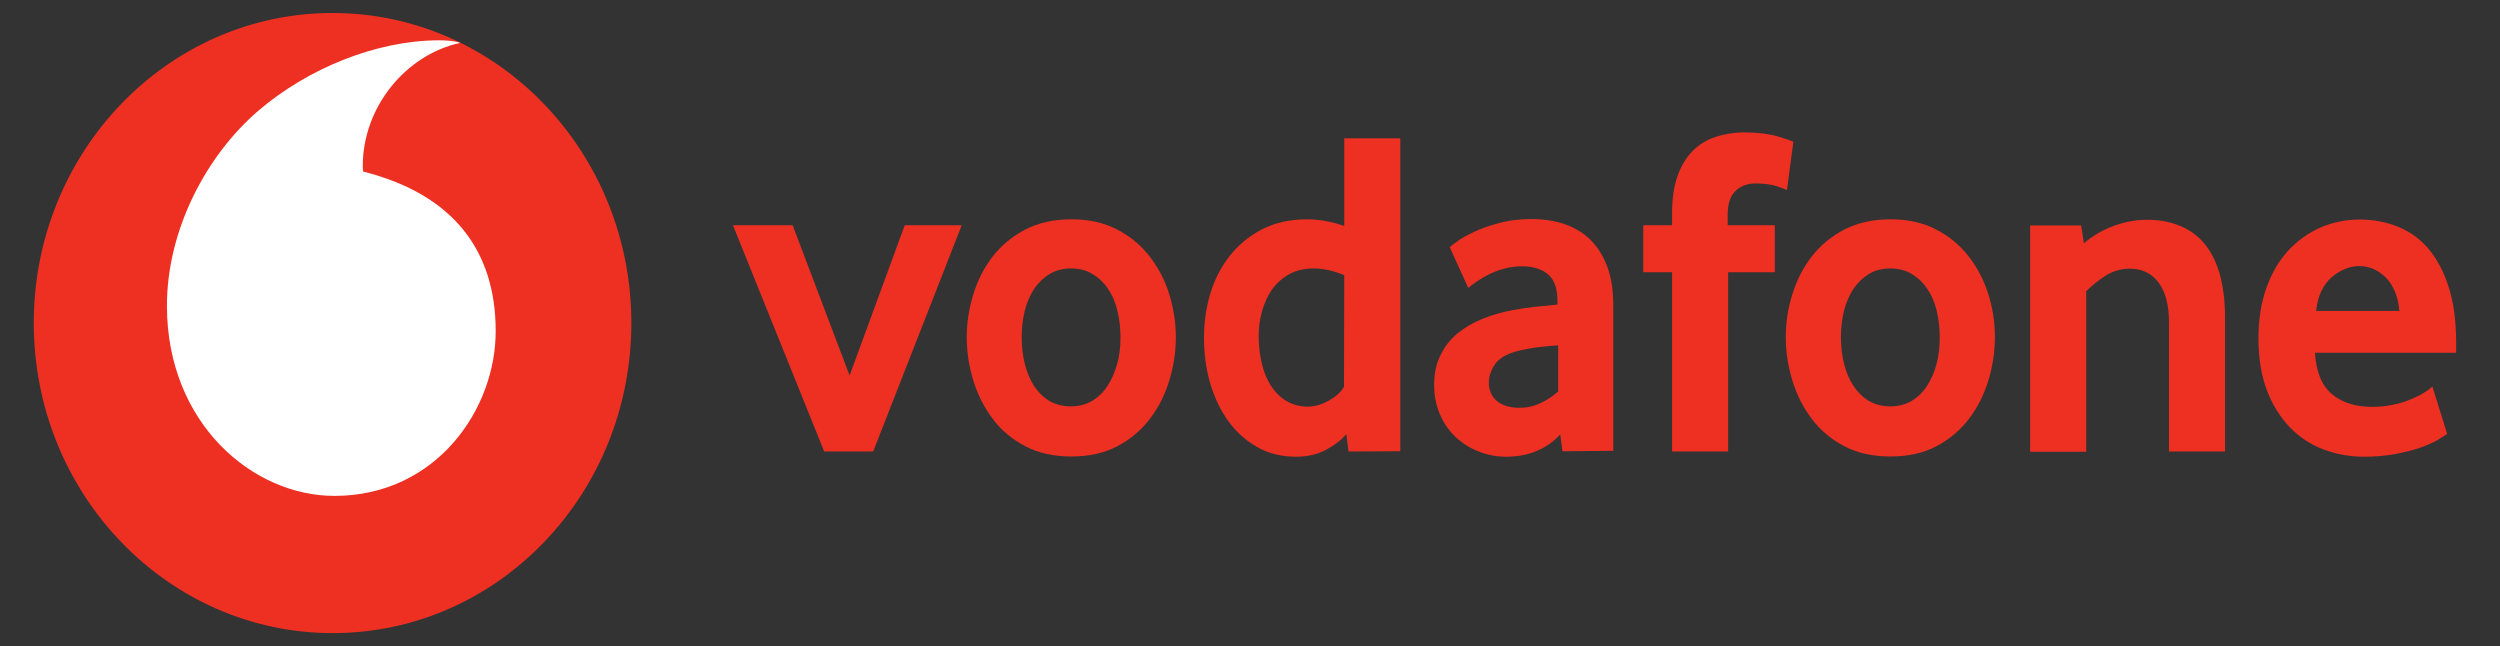 <svg width="178" height="46" viewBox="0 0 178 46" fill="none" xmlns="http://www.w3.org/2000/svg">
<rect x="0" y="0" width="178" height="46" fill="#333333" stroke="none"/>
<path d="M44.952 23.001C44.952 35.189 35.439 45.078 23.695 45.078C11.95 45.078 2.405 35.189 2.405 23.001C2.405 10.813 11.934 0.925 23.678 0.925C35.423 0.925 44.952 10.813 44.952 23.001Z" fill="#EE3023"/>
<path d="M23.841 35.307C17.994 35.324 11.918 30.152 11.885 21.835C11.869 16.341 14.719 11.05 18.368 7.906C21.936 4.846 26.806 2.885 31.237 2.869C31.807 2.869 32.41 2.919 32.768 3.054C28.907 3.883 25.812 7.619 25.829 11.861C25.829 11.997 25.845 12.149 25.861 12.216C32.344 13.856 35.277 17.913 35.293 23.525C35.325 29.137 31.058 35.291 23.841 35.307Z" fill="white"/>
<path d="M58.684 32.146L52.185 16.037H56.436L60.492 26.737L64.418 16.037H68.474L62.17 32.146H58.684Z" fill="#EE3023"/>
<path d="M79.779 23.999C79.779 23.322 79.698 22.697 79.551 22.088C79.404 21.48 79.176 20.973 78.867 20.533C78.574 20.094 78.199 19.756 77.775 19.502C77.352 19.248 76.847 19.113 76.26 19.113C75.674 19.113 75.169 19.248 74.746 19.502C74.322 19.756 73.947 20.111 73.654 20.533C73.361 20.973 73.133 21.48 72.97 22.088C72.823 22.697 72.742 23.322 72.742 23.999C72.742 24.692 72.823 25.334 72.97 25.926C73.117 26.517 73.345 27.041 73.622 27.481C73.915 27.92 74.273 28.275 74.713 28.546C75.153 28.799 75.658 28.934 76.244 28.934C76.831 28.934 77.319 28.799 77.759 28.546C78.183 28.292 78.557 27.937 78.85 27.481C79.144 27.041 79.372 26.517 79.535 25.926C79.714 25.351 79.779 24.692 79.779 23.999ZM83.721 24.015C83.721 25.064 83.558 26.095 83.249 27.109C82.939 28.123 82.483 29.019 81.864 29.831C81.261 30.625 80.479 31.284 79.551 31.774C78.622 32.265 77.531 32.501 76.277 32.501C75.022 32.501 73.947 32.265 73.003 31.774C72.074 31.284 71.292 30.642 70.689 29.831C70.087 29.036 69.614 28.123 69.305 27.109C68.995 26.095 68.832 25.064 68.832 24.015C68.832 22.967 68.995 21.953 69.305 20.939C69.614 19.942 70.07 19.046 70.689 18.251C71.308 17.457 72.074 16.831 73.003 16.341C73.931 15.868 75.022 15.614 76.277 15.614C77.515 15.614 78.606 15.851 79.535 16.341C80.463 16.814 81.229 17.457 81.848 18.251C82.467 19.046 82.939 19.942 83.249 20.939C83.558 21.953 83.721 22.984 83.721 24.015Z" fill="#EE3023"/>
<path d="M95.71 19.587C94.944 19.282 94.228 19.113 93.56 19.113C92.876 19.113 92.289 19.248 91.8 19.519C91.312 19.79 90.905 20.144 90.579 20.601C90.253 21.057 90.025 21.581 89.862 22.139C89.699 22.714 89.618 23.289 89.618 23.897C89.618 24.573 89.683 25.199 89.829 25.824C89.96 26.433 90.188 26.974 90.465 27.43C90.758 27.887 91.116 28.258 91.556 28.529C91.996 28.799 92.517 28.951 93.104 28.951C93.592 28.951 94.097 28.816 94.602 28.529C95.107 28.241 95.482 27.92 95.694 27.532L95.71 19.587ZM96.019 32.146L95.857 30.912C95.498 31.335 95.01 31.707 94.407 32.028C93.804 32.349 93.104 32.518 92.289 32.518C91.23 32.518 90.269 32.282 89.471 31.808C88.657 31.335 87.972 30.709 87.419 29.932C86.865 29.154 86.441 28.241 86.148 27.227C85.855 26.213 85.725 25.131 85.725 24.015C85.725 22.967 85.871 21.936 86.164 20.939C86.458 19.942 86.914 19.046 87.533 18.251C88.152 17.457 88.901 16.831 89.829 16.341C90.742 15.868 91.833 15.614 93.071 15.614C93.886 15.614 94.765 15.766 95.71 16.087V9.85H99.701V32.129L96.019 32.146Z" fill="#EE3023"/>
<path d="M110.941 24.59C110.517 24.607 110.061 24.658 109.605 24.709C109.149 24.759 108.725 24.844 108.318 24.928C107.455 25.114 106.852 25.419 106.51 25.841C106.184 26.281 106.005 26.754 106.005 27.261C106.005 27.785 106.2 28.225 106.575 28.546C106.95 28.867 107.487 29.036 108.171 29.036C108.693 29.036 109.198 28.935 109.686 28.698C110.175 28.478 110.582 28.191 110.941 27.87V24.59ZM111.25 32.13L111.087 30.929C110.647 31.419 110.11 31.808 109.442 32.096C108.774 32.383 108.041 32.518 107.243 32.518C106.575 32.518 105.924 32.4 105.321 32.163C104.702 31.927 104.164 31.588 103.692 31.166C103.219 30.726 102.829 30.202 102.552 29.56C102.258 28.918 102.112 28.208 102.112 27.396C102.112 26.602 102.258 25.892 102.568 25.283C102.861 24.675 103.268 24.151 103.79 23.728C104.311 23.305 104.897 22.968 105.565 22.697C106.233 22.427 106.933 22.224 107.667 22.088C108.188 21.987 108.742 21.902 109.361 21.835C109.98 21.784 110.485 21.733 110.892 21.683V21.446C110.892 20.55 110.68 19.925 110.224 19.536C109.784 19.164 109.165 18.961 108.4 18.961C107.943 18.961 107.52 19.012 107.096 19.13C106.689 19.232 106.331 19.384 106.005 19.536C105.679 19.705 105.402 19.874 105.142 20.043C104.897 20.212 104.702 20.364 104.539 20.5L103.219 17.592C103.399 17.44 103.659 17.254 104.001 17.017C104.36 16.797 104.783 16.578 105.288 16.358C105.793 16.155 106.363 15.969 106.999 15.817C107.634 15.665 108.318 15.597 109.035 15.597C109.898 15.597 110.68 15.716 111.38 15.952C112.081 16.189 112.7 16.561 113.221 17.051C113.726 17.558 114.133 18.184 114.427 18.961C114.72 19.722 114.866 20.652 114.866 21.75V32.096L111.25 32.13Z" fill="#EE3023"/>
<path d="M127.23 13.535C127.1 13.467 126.855 13.366 126.481 13.248C126.106 13.129 125.601 13.062 124.982 13.062C124.428 13.062 123.956 13.231 123.581 13.586C123.206 13.924 123.011 14.498 123.011 15.276V16.037H126.367V19.384H123.044V32.146H119.053V19.384H117V16.037H119.053V15.175C119.053 14.127 119.183 13.248 119.444 12.521C119.704 11.794 120.063 11.202 120.519 10.746C120.975 10.289 121.529 9.951 122.148 9.748C122.767 9.546 123.451 9.427 124.184 9.427C125.145 9.427 125.943 9.529 126.578 9.715C127.214 9.901 127.588 10.036 127.686 10.103L127.23 13.535Z" fill="#EE3023"/>
<path d="M138.111 23.999C138.111 23.322 138.03 22.697 137.883 22.088C137.737 21.48 137.508 20.973 137.199 20.533C136.906 20.094 136.531 19.756 136.108 19.502C135.684 19.248 135.179 19.113 134.593 19.113C134.006 19.113 133.501 19.248 133.078 19.502C132.654 19.756 132.28 20.111 131.986 20.533C131.693 20.973 131.465 21.48 131.302 22.088C131.156 22.697 131.074 23.322 131.074 23.999C131.074 24.692 131.156 25.334 131.302 25.926C131.449 26.517 131.677 27.041 131.97 27.481C132.263 27.92 132.622 28.275 133.061 28.546C133.501 28.799 134.023 28.934 134.593 28.934C135.179 28.934 135.668 28.799 136.108 28.546C136.531 28.292 136.906 27.937 137.199 27.481C137.492 27.041 137.72 26.517 137.883 25.926C138.03 25.351 138.111 24.692 138.111 23.999ZM142.037 24.015C142.037 25.064 141.874 26.095 141.565 27.109C141.255 28.123 140.799 29.019 140.18 29.831C139.577 30.625 138.795 31.284 137.867 31.774C136.938 32.265 135.847 32.501 134.593 32.501C133.338 32.501 132.263 32.265 131.319 31.774C130.39 31.284 129.608 30.642 129.005 29.831C128.403 29.036 127.93 28.123 127.621 27.109C127.311 26.095 127.148 25.064 127.148 24.015C127.148 22.967 127.295 21.953 127.621 20.939C127.93 19.942 128.386 19.046 129.005 18.251C129.624 17.457 130.39 16.831 131.319 16.341C132.247 15.868 133.338 15.614 134.593 15.614C135.831 15.614 136.922 15.851 137.851 16.341C138.779 16.814 139.545 17.457 140.164 18.251C140.783 19.046 141.255 19.942 141.565 20.939C141.89 21.953 142.037 22.984 142.037 24.015Z" fill="#EE3023"/>
<path d="M154.433 32.146V22.967C154.433 21.75 154.189 20.787 153.7 20.128C153.212 19.468 152.527 19.13 151.632 19.13C151.013 19.13 150.442 19.299 149.905 19.637C149.384 19.975 148.927 20.347 148.537 20.736V32.163H144.546V16.054H148.178L148.374 17.322C148.993 16.797 149.693 16.375 150.491 16.087C151.273 15.8 152.055 15.648 152.853 15.648C153.668 15.648 154.417 15.766 155.101 16.037C155.785 16.29 156.372 16.696 156.877 17.254C157.365 17.812 157.756 18.538 158.017 19.418C158.278 20.314 158.424 21.378 158.424 22.629V32.146H154.433Z" fill="#EE3023"/>
<path d="M170.837 22.156C170.788 21.598 170.674 21.108 170.495 20.702C170.315 20.297 170.087 19.958 169.811 19.705C169.534 19.451 169.257 19.265 168.947 19.13C168.638 19.012 168.312 18.944 167.986 18.944C167.302 18.944 166.634 19.215 166.015 19.739C165.396 20.28 165.021 21.074 164.907 22.139H170.837V22.156ZM164.826 25.131C164.907 26.483 165.315 27.464 166.048 28.072C166.781 28.681 167.725 28.968 168.882 28.968C169.42 28.968 169.925 28.918 170.397 28.816C170.869 28.715 171.293 28.596 171.651 28.427C172.026 28.275 172.335 28.123 172.596 27.954C172.857 27.802 173.052 27.65 173.182 27.515L174.241 30.895C174.095 30.997 173.85 31.149 173.508 31.352C173.182 31.538 172.759 31.724 172.27 31.893C171.782 32.062 171.195 32.197 170.527 32.332C169.859 32.45 169.126 32.518 168.344 32.518C167.335 32.518 166.373 32.349 165.461 32.011C164.549 31.673 163.751 31.149 163.067 30.456C162.383 29.746 161.829 28.884 161.421 27.836C161.014 26.788 160.802 25.537 160.802 24.1C160.802 22.748 160.998 21.53 161.373 20.483C161.747 19.434 162.269 18.555 162.92 17.845C163.572 17.135 164.337 16.595 165.201 16.206C166.064 15.834 166.992 15.631 167.986 15.631C168.98 15.631 169.892 15.8 170.723 16.138C171.553 16.476 172.287 16.983 172.889 17.693C173.492 18.403 173.981 19.299 174.339 20.415C174.697 21.53 174.877 22.849 174.877 24.387V25.114H164.826V25.131Z" fill="#EE3023"/>
</svg>
